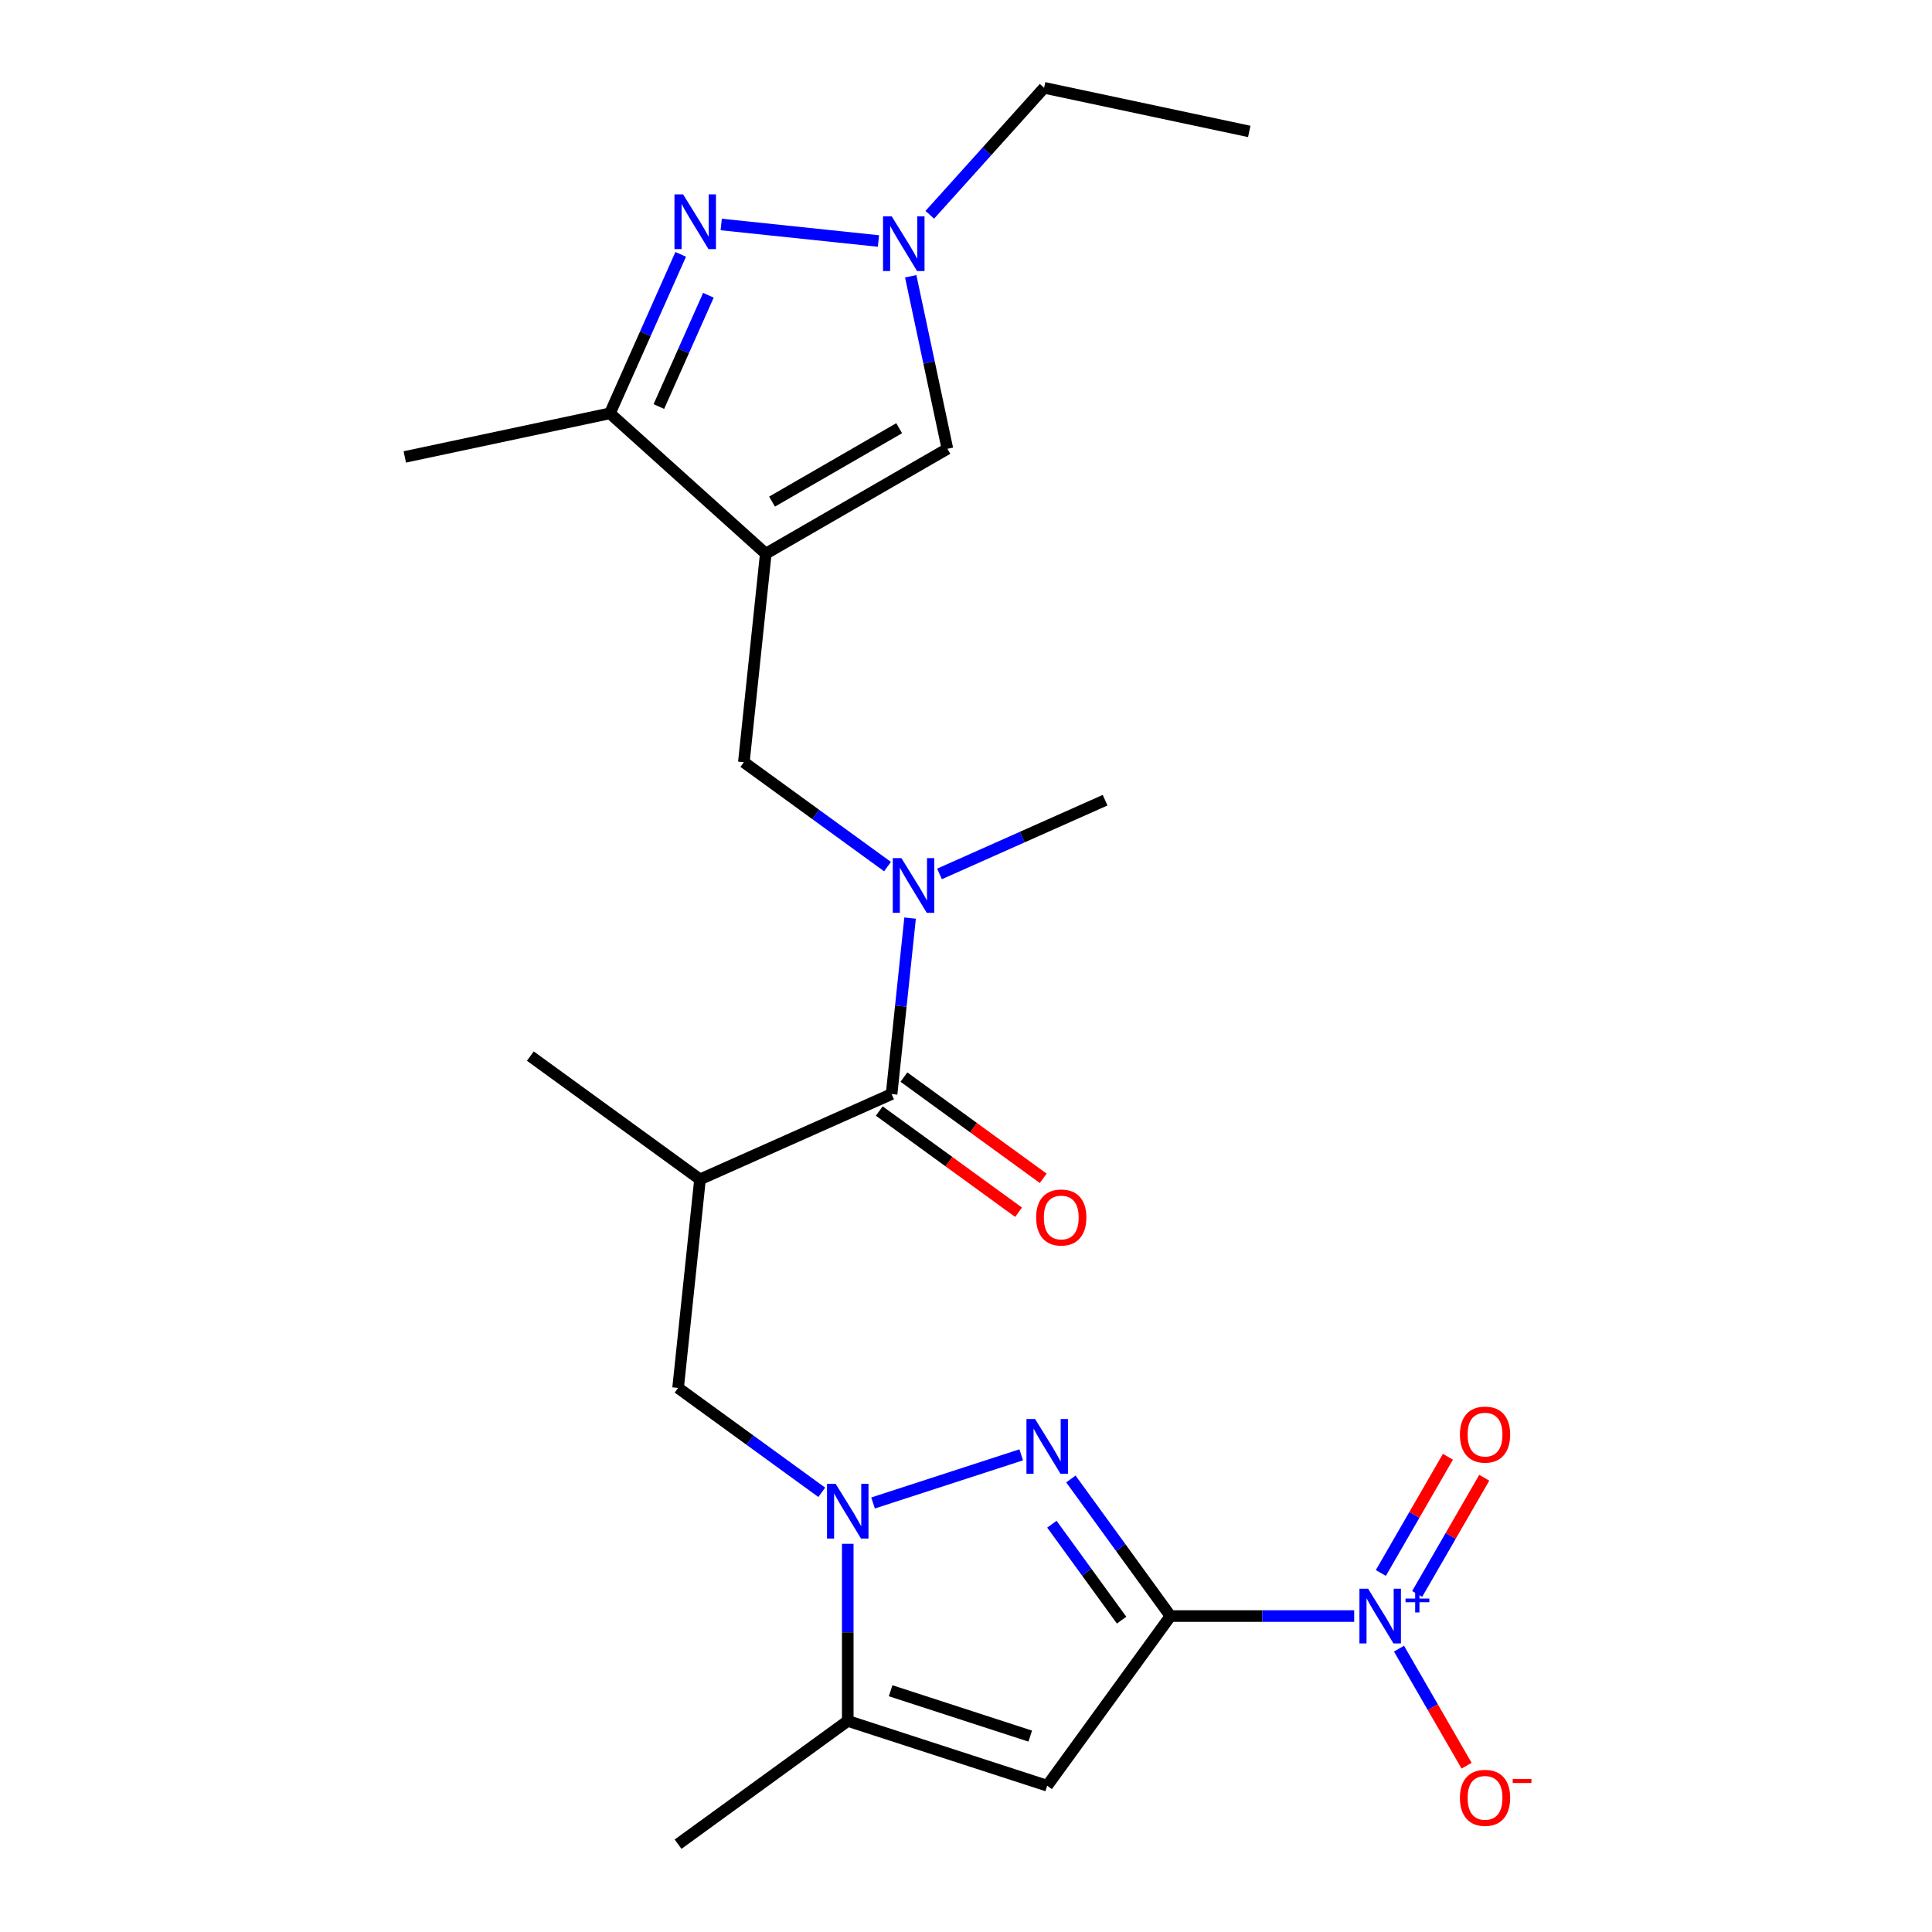 <?xml version='1.0' encoding='iso-8859-1'?>
<svg version='1.1' baseProfile='full'
              xmlns='http://www.w3.org/2000/svg'
                      xmlns:rdkit='http://www.rdkit.org/xml'
                      xmlns:xlink='http://www.w3.org/1999/xlink'
                  xml:space='preserve'
width='1000px' height='1000px' viewBox='0 0 1000 1000'>
<!-- END OF HEADER -->
<rect style='opacity:1.0;fill:#FFFFFF;stroke:none' width='1000' height='1000' x='0' y='0'> </rect>
<path class='bond-0' d='M 605.833,836.468 L 580.061,800.996' style='fill:none;fill-rule:evenodd;stroke:#000000;stroke-width:6px;stroke-linecap:butt;stroke-linejoin:miter;stroke-opacity:1' />
<path class='bond-0' d='M 580.061,800.996 L 554.289,765.524' style='fill:none;fill-rule:evenodd;stroke:#0000FF;stroke-width:6px;stroke-linecap:butt;stroke-linejoin:miter;stroke-opacity:1' />
<path class='bond-0' d='M 580.538,838.587 L 562.498,813.756' style='fill:none;fill-rule:evenodd;stroke:#000000;stroke-width:6px;stroke-linecap:butt;stroke-linejoin:miter;stroke-opacity:1' />
<path class='bond-0' d='M 562.498,813.756 L 544.457,788.926' style='fill:none;fill-rule:evenodd;stroke:#0000FF;stroke-width:6px;stroke-linecap:butt;stroke-linejoin:miter;stroke-opacity:1' />
<path class='bond-2' d='M 605.833,836.468 L 542.03,924.285' style='fill:none;fill-rule:evenodd;stroke:#000000;stroke-width:6px;stroke-linecap:butt;stroke-linejoin:miter;stroke-opacity:1' />
<path class='bond-4' d='M 605.833,836.468 L 653.381,836.468' style='fill:none;fill-rule:evenodd;stroke:#000000;stroke-width:6px;stroke-linecap:butt;stroke-linejoin:miter;stroke-opacity:1' />
<path class='bond-4' d='M 653.381,836.468 L 700.928,836.468' style='fill:none;fill-rule:evenodd;stroke:#0000FF;stroke-width:6px;stroke-linecap:butt;stroke-linejoin:miter;stroke-opacity:1' />
<path class='bond-1' d='M 528.576,753.021 L 451.894,777.937' style='fill:none;fill-rule:evenodd;stroke:#0000FF;stroke-width:6px;stroke-linecap:butt;stroke-linejoin:miter;stroke-opacity:1' />
<path class='bond-13' d='M 425.34,772.419 L 388.158,745.404' style='fill:none;fill-rule:evenodd;stroke:#0000FF;stroke-width:6px;stroke-linecap:butt;stroke-linejoin:miter;stroke-opacity:1' />
<path class='bond-13' d='M 388.158,745.404 L 350.976,718.39' style='fill:none;fill-rule:evenodd;stroke:#000000;stroke-width:6px;stroke-linecap:butt;stroke-linejoin:miter;stroke-opacity:1' />
<path class='bond-24' d='M 438.794,799.067 L 438.794,844.905' style='fill:none;fill-rule:evenodd;stroke:#0000FF;stroke-width:6px;stroke-linecap:butt;stroke-linejoin:miter;stroke-opacity:1' />
<path class='bond-24' d='M 438.794,844.905 L 438.794,890.742' style='fill:none;fill-rule:evenodd;stroke:#000000;stroke-width:6px;stroke-linecap:butt;stroke-linejoin:miter;stroke-opacity:1' />
<path class='bond-6' d='M 542.03,924.285 L 438.794,890.742' style='fill:none;fill-rule:evenodd;stroke:#000000;stroke-width:6px;stroke-linecap:butt;stroke-linejoin:miter;stroke-opacity:1' />
<path class='bond-6' d='M 533.253,898.607 L 460.988,875.126' style='fill:none;fill-rule:evenodd;stroke:#000000;stroke-width:6px;stroke-linecap:butt;stroke-linejoin:miter;stroke-opacity:1' />
<path class='bond-3' d='M 396.362,286.573 L 385.015,394.527' style='fill:none;fill-rule:evenodd;stroke:#000000;stroke-width:6px;stroke-linecap:butt;stroke-linejoin:miter;stroke-opacity:1' />
<path class='bond-9' d='M 396.362,286.573 L 315.694,213.94' style='fill:none;fill-rule:evenodd;stroke:#000000;stroke-width:6px;stroke-linecap:butt;stroke-linejoin:miter;stroke-opacity:1' />
<path class='bond-11' d='M 396.362,286.573 L 490.368,232.299' style='fill:none;fill-rule:evenodd;stroke:#000000;stroke-width:6px;stroke-linecap:butt;stroke-linejoin:miter;stroke-opacity:1' />
<path class='bond-11' d='M 399.608,259.631 L 465.412,221.639' style='fill:none;fill-rule:evenodd;stroke:#000000;stroke-width:6px;stroke-linecap:butt;stroke-linejoin:miter;stroke-opacity:1' />
<path class='bond-15' d='M 724.124,853.341 L 741.614,883.634' style='fill:none;fill-rule:evenodd;stroke:#0000FF;stroke-width:6px;stroke-linecap:butt;stroke-linejoin:miter;stroke-opacity:1' />
<path class='bond-15' d='M 741.614,883.634 L 759.103,913.927' style='fill:none;fill-rule:evenodd;stroke:#FF0000;stroke-width:6px;stroke-linecap:butt;stroke-linejoin:miter;stroke-opacity:1' />
<path class='bond-16' d='M 733.525,825.021 L 750.887,794.949' style='fill:none;fill-rule:evenodd;stroke:#0000FF;stroke-width:6px;stroke-linecap:butt;stroke-linejoin:miter;stroke-opacity:1' />
<path class='bond-16' d='M 750.887,794.949 L 768.25,764.876' style='fill:none;fill-rule:evenodd;stroke:#FF0000;stroke-width:6px;stroke-linecap:butt;stroke-linejoin:miter;stroke-opacity:1' />
<path class='bond-16' d='M 714.723,814.166 L 732.086,784.094' style='fill:none;fill-rule:evenodd;stroke:#0000FF;stroke-width:6px;stroke-linecap:butt;stroke-linejoin:miter;stroke-opacity:1' />
<path class='bond-16' d='M 732.086,784.094 L 749.449,754.021' style='fill:none;fill-rule:evenodd;stroke:#FF0000;stroke-width:6px;stroke-linecap:butt;stroke-linejoin:miter;stroke-opacity:1' />
<path class='bond-5' d='M 352.332,131.649 L 334.013,172.795' style='fill:none;fill-rule:evenodd;stroke:#0000FF;stroke-width:6px;stroke-linecap:butt;stroke-linejoin:miter;stroke-opacity:1' />
<path class='bond-5' d='M 334.013,172.795 L 315.694,213.94' style='fill:none;fill-rule:evenodd;stroke:#000000;stroke-width:6px;stroke-linecap:butt;stroke-linejoin:miter;stroke-opacity:1' />
<path class='bond-5' d='M 366.669,152.823 L 353.846,181.625' style='fill:none;fill-rule:evenodd;stroke:#0000FF;stroke-width:6px;stroke-linecap:butt;stroke-linejoin:miter;stroke-opacity:1' />
<path class='bond-5' d='M 353.846,181.625 L 341.023,210.426' style='fill:none;fill-rule:evenodd;stroke:#000000;stroke-width:6px;stroke-linecap:butt;stroke-linejoin:miter;stroke-opacity:1' />
<path class='bond-25' d='M 373.299,116.19 L 454.684,124.744' style='fill:none;fill-rule:evenodd;stroke:#0000FF;stroke-width:6px;stroke-linecap:butt;stroke-linejoin:miter;stroke-opacity:1' />
<path class='bond-20' d='M 438.794,890.742 L 350.976,954.545' style='fill:none;fill-rule:evenodd;stroke:#000000;stroke-width:6px;stroke-linecap:butt;stroke-linejoin:miter;stroke-opacity:1' />
<path class='bond-7' d='M 461.487,566.285 L 362.322,610.436' style='fill:none;fill-rule:evenodd;stroke:#000000;stroke-width:6px;stroke-linecap:butt;stroke-linejoin:miter;stroke-opacity:1' />
<path class='bond-12' d='M 461.487,566.285 L 466.273,520.745' style='fill:none;fill-rule:evenodd;stroke:#000000;stroke-width:6px;stroke-linecap:butt;stroke-linejoin:miter;stroke-opacity:1' />
<path class='bond-12' d='M 466.273,520.745 L 471.06,475.204' style='fill:none;fill-rule:evenodd;stroke:#0000FF;stroke-width:6px;stroke-linecap:butt;stroke-linejoin:miter;stroke-opacity:1' />
<path class='bond-17' d='M 455.106,575.067 L 491.158,601.26' style='fill:none;fill-rule:evenodd;stroke:#000000;stroke-width:6px;stroke-linecap:butt;stroke-linejoin:miter;stroke-opacity:1' />
<path class='bond-17' d='M 491.158,601.26 L 527.21,627.453' style='fill:none;fill-rule:evenodd;stroke:#FF0000;stroke-width:6px;stroke-linecap:butt;stroke-linejoin:miter;stroke-opacity:1' />
<path class='bond-17' d='M 467.867,557.503 L 503.919,583.696' style='fill:none;fill-rule:evenodd;stroke:#000000;stroke-width:6px;stroke-linecap:butt;stroke-linejoin:miter;stroke-opacity:1' />
<path class='bond-17' d='M 503.919,583.696 L 539.971,609.89' style='fill:none;fill-rule:evenodd;stroke:#FF0000;stroke-width:6px;stroke-linecap:butt;stroke-linejoin:miter;stroke-opacity:1' />
<path class='bond-8' d='M 471.386,142.996 L 480.877,187.647' style='fill:none;fill-rule:evenodd;stroke:#0000FF;stroke-width:6px;stroke-linecap:butt;stroke-linejoin:miter;stroke-opacity:1' />
<path class='bond-8' d='M 480.877,187.647 L 490.368,232.299' style='fill:none;fill-rule:evenodd;stroke:#000000;stroke-width:6px;stroke-linecap:butt;stroke-linejoin:miter;stroke-opacity:1' />
<path class='bond-18' d='M 481.253,111.18 L 510.843,78.317' style='fill:none;fill-rule:evenodd;stroke:#0000FF;stroke-width:6px;stroke-linecap:butt;stroke-linejoin:miter;stroke-opacity:1' />
<path class='bond-18' d='M 510.843,78.317 L 540.432,45.455' style='fill:none;fill-rule:evenodd;stroke:#000000;stroke-width:6px;stroke-linecap:butt;stroke-linejoin:miter;stroke-opacity:1' />
<path class='bond-22' d='M 315.694,213.94 L 209.517,236.508' style='fill:none;fill-rule:evenodd;stroke:#000000;stroke-width:6px;stroke-linecap:butt;stroke-linejoin:miter;stroke-opacity:1' />
<path class='bond-10' d='M 362.322,610.436 L 350.976,718.39' style='fill:none;fill-rule:evenodd;stroke:#000000;stroke-width:6px;stroke-linecap:butt;stroke-linejoin:miter;stroke-opacity:1' />
<path class='bond-19' d='M 362.322,610.436 L 274.505,546.632' style='fill:none;fill-rule:evenodd;stroke:#000000;stroke-width:6px;stroke-linecap:butt;stroke-linejoin:miter;stroke-opacity:1' />
<path class='bond-14' d='M 459.379,448.556 L 422.197,421.542' style='fill:none;fill-rule:evenodd;stroke:#0000FF;stroke-width:6px;stroke-linecap:butt;stroke-linejoin:miter;stroke-opacity:1' />
<path class='bond-14' d='M 422.197,421.542 L 385.015,394.527' style='fill:none;fill-rule:evenodd;stroke:#000000;stroke-width:6px;stroke-linecap:butt;stroke-linejoin:miter;stroke-opacity:1' />
<path class='bond-21' d='M 486.287,452.341 L 529.142,433.26' style='fill:none;fill-rule:evenodd;stroke:#0000FF;stroke-width:6px;stroke-linecap:butt;stroke-linejoin:miter;stroke-opacity:1' />
<path class='bond-21' d='M 529.142,433.26 L 571.997,414.18' style='fill:none;fill-rule:evenodd;stroke:#000000;stroke-width:6px;stroke-linecap:butt;stroke-linejoin:miter;stroke-opacity:1' />
<path class='bond-23' d='M 540.432,45.455 L 646.609,68.023' style='fill:none;fill-rule:evenodd;stroke:#000000;stroke-width:6px;stroke-linecap:butt;stroke-linejoin:miter;stroke-opacity:1' />
<path  class='atom-1' d='M 535.77 734.49
L 545.05 749.49
Q 545.97 750.97, 547.45 753.65
Q 548.93 756.33, 549.01 756.49
L 549.01 734.49
L 552.77 734.49
L 552.77 762.81
L 548.89 762.81
L 538.93 746.41
Q 537.77 744.49, 536.53 742.29
Q 535.33 740.09, 534.97 739.41
L 534.97 762.81
L 531.29 762.81
L 531.29 734.49
L 535.77 734.49
' fill='#0000FF'/>
<path  class='atom-2' d='M 432.534 768.033
L 441.814 783.033
Q 442.734 784.513, 444.214 787.193
Q 445.694 789.873, 445.774 790.033
L 445.774 768.033
L 449.534 768.033
L 449.534 796.353
L 445.654 796.353
L 435.694 779.953
Q 434.534 778.033, 433.294 775.833
Q 432.094 773.633, 431.734 772.953
L 431.734 796.353
L 428.054 796.353
L 428.054 768.033
L 432.534 768.033
' fill='#0000FF'/>
<path  class='atom-5' d='M 708.122 822.308
L 717.402 837.308
Q 718.322 838.788, 719.802 841.468
Q 721.282 844.148, 721.362 844.308
L 721.362 822.308
L 725.122 822.308
L 725.122 850.628
L 721.242 850.628
L 711.282 834.228
Q 710.122 832.308, 708.882 830.108
Q 707.682 827.908, 707.322 827.228
L 707.322 850.628
L 703.642 850.628
L 703.642 822.308
L 708.122 822.308
' fill='#0000FF'/>
<path  class='atom-5' d='M 727.498 827.412
L 732.488 827.412
L 732.488 822.159
L 734.705 822.159
L 734.705 827.412
L 739.827 827.412
L 739.827 829.313
L 734.705 829.313
L 734.705 834.593
L 732.488 834.593
L 732.488 829.313
L 727.498 829.313
L 727.498 827.412
' fill='#0000FF'/>
<path  class='atom-6' d='M 353.585 100.616
L 362.865 115.616
Q 363.785 117.096, 365.265 119.776
Q 366.745 122.456, 366.825 122.616
L 366.825 100.616
L 370.585 100.616
L 370.585 128.936
L 366.705 128.936
L 356.745 112.536
Q 355.585 110.616, 354.345 108.416
Q 353.145 106.216, 352.785 105.536
L 352.785 128.936
L 349.105 128.936
L 349.105 100.616
L 353.585 100.616
' fill='#0000FF'/>
<path  class='atom-9' d='M 461.539 111.962
L 470.819 126.962
Q 471.739 128.442, 473.219 131.122
Q 474.699 133.802, 474.779 133.962
L 474.779 111.962
L 478.539 111.962
L 478.539 140.282
L 474.659 140.282
L 464.699 123.882
Q 463.539 121.962, 462.299 119.762
Q 461.099 117.562, 460.739 116.882
L 460.739 140.282
L 457.059 140.282
L 457.059 111.962
L 461.539 111.962
' fill='#0000FF'/>
<path  class='atom-13' d='M 466.573 444.171
L 475.853 459.171
Q 476.773 460.651, 478.253 463.331
Q 479.733 466.011, 479.813 466.171
L 479.813 444.171
L 483.573 444.171
L 483.573 472.491
L 479.693 472.491
L 469.733 456.091
Q 468.573 454.171, 467.333 451.971
Q 466.133 449.771, 465.773 449.091
L 465.773 472.491
L 462.093 472.491
L 462.093 444.171
L 466.573 444.171
' fill='#0000FF'/>
<path  class='atom-16' d='M 755.656 930.554
Q 755.656 923.754, 759.016 919.954
Q 762.376 916.154, 768.656 916.154
Q 774.936 916.154, 778.296 919.954
Q 781.656 923.754, 781.656 930.554
Q 781.656 937.434, 778.256 941.354
Q 774.856 945.234, 768.656 945.234
Q 762.416 945.234, 759.016 941.354
Q 755.656 937.474, 755.656 930.554
M 768.656 942.034
Q 772.976 942.034, 775.296 939.154
Q 777.656 936.234, 777.656 930.554
Q 777.656 924.994, 775.296 922.194
Q 772.976 919.354, 768.656 919.354
Q 764.336 919.354, 761.976 922.154
Q 759.656 924.954, 759.656 930.554
Q 759.656 936.274, 761.976 939.154
Q 764.336 942.034, 768.656 942.034
' fill='#FF0000'/>
<path  class='atom-16' d='M 782.976 920.776
L 792.665 920.776
L 792.665 922.888
L 782.976 922.888
L 782.976 920.776
' fill='#FF0000'/>
<path  class='atom-17' d='M 755.656 742.542
Q 755.656 735.742, 759.016 731.942
Q 762.376 728.142, 768.656 728.142
Q 774.936 728.142, 778.296 731.942
Q 781.656 735.742, 781.656 742.542
Q 781.656 749.422, 778.256 753.342
Q 774.856 757.222, 768.656 757.222
Q 762.416 757.222, 759.016 753.342
Q 755.656 749.462, 755.656 742.542
M 768.656 754.022
Q 772.976 754.022, 775.296 751.142
Q 777.656 748.222, 777.656 742.542
Q 777.656 736.982, 775.296 734.182
Q 772.976 731.342, 768.656 731.342
Q 764.336 731.342, 761.976 734.142
Q 759.656 736.942, 759.656 742.542
Q 759.656 748.262, 761.976 751.142
Q 764.336 754.022, 768.656 754.022
' fill='#FF0000'/>
<path  class='atom-18' d='M 536.304 630.168
Q 536.304 623.368, 539.664 619.568
Q 543.024 615.768, 549.304 615.768
Q 555.584 615.768, 558.944 619.568
Q 562.304 623.368, 562.304 630.168
Q 562.304 637.048, 558.904 640.968
Q 555.504 644.848, 549.304 644.848
Q 543.064 644.848, 539.664 640.968
Q 536.304 637.088, 536.304 630.168
M 549.304 641.648
Q 553.624 641.648, 555.944 638.768
Q 558.304 635.848, 558.304 630.168
Q 558.304 624.608, 555.944 621.808
Q 553.624 618.968, 549.304 618.968
Q 544.984 618.968, 542.624 621.768
Q 540.304 624.568, 540.304 630.168
Q 540.304 635.888, 542.624 638.768
Q 544.984 641.648, 549.304 641.648
' fill='#FF0000'/>
</svg>
